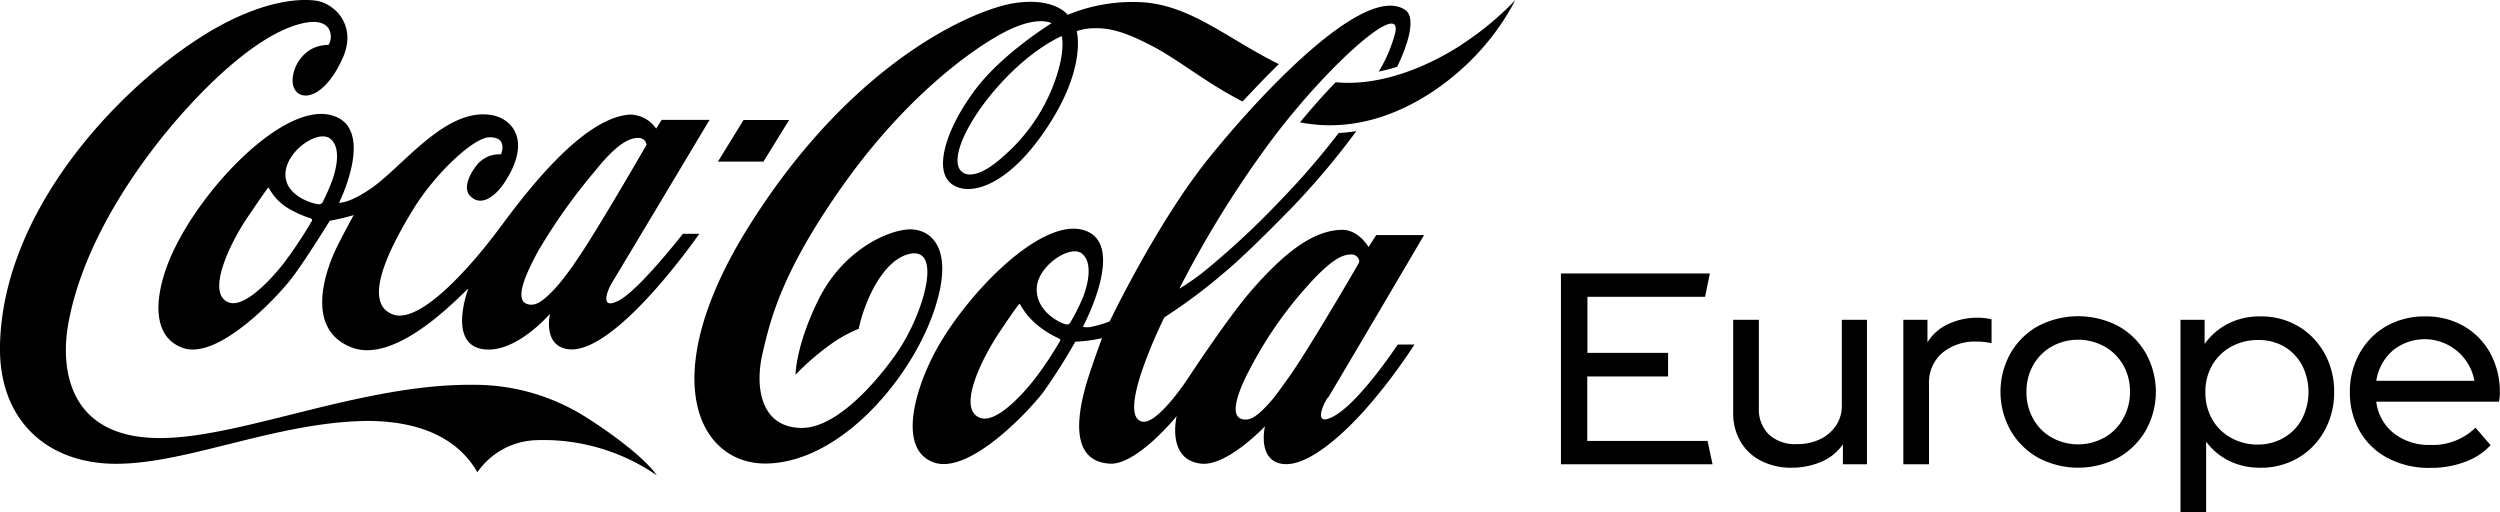 <svg xmlns="http://www.w3.org/2000/svg" viewBox="0 0 389.67 79.8"><g id="Layer_2" data-name="Layer 2"><g id="Layer_1-2" data-name="Layer 1"><path d="M102.36,74.08a31.1,31.1,0,0,0-18.79-5.47,11.57,11.57,0,0,0-9.16,5c-2.86-5-8.5-8-17.21-8-14.07.17-28,6.68-39.09,6.68C7.5,72.31-.25,65.63,0,53.79.45,33,18,14.32,31.1,5.91,38.64,1.05,45-.38,49.08.08c3,.34,6.63,3.81,4.35,8.94-3.36,7.51-8,6.89-7.82,3.29a5.93,5.93,0,0,1,2.82-4.6A5.65,5.65,0,0,1,51.17,7c.65-.57,1.16-4.66-4.25-3.31S35,10.38,28.82,17.22,13,37,10.62,50.62c-1.12,6.3-.37,17.79,14.56,17.66,12.66-.11,31.35-8.46,48.51-8.3a32.5,32.5,0,0,1,17,4.65c4.46,2.74,9.79,6.73,11.68,9.45m4-37.64H109s-13,18.8-20.36,18c-4.12-.47-2.91-5.54-2.91-5.54s-5.76,6.76-11,5.41C69.91,53,73,45,73,45c-.55.22-10.94,12-18.23,9.14-7.63-3-3.68-12.76-2.23-15.7,1.24-2.48,2.59-4.91,2.59-4.91s-1.17.33-1.89.5-1.84.38-1.84.38-3.61,5.88-5.82,8.81-11.58,13-17.11,11-4.17-9.75-1.06-15.89c5-10,17-22.22,24.17-20.39s1.27,13.66,1.27,13.66,1.45.18,4.91-2.18c5-3.41,11.57-12.58,18.71-11.51,3.35.5,6.47,3.94,2.21,10.48-1.37,2.09-3.66,4-5.43,2.12-1.08-1.15-.13-3.25,1-4.69a4.48,4.48,0,0,1,3.84-1.76s1.18-2.71-1.81-2.66c-2.43,0-8.56,5.71-12,11.43-3.19,5.25-8,14.19-3.15,16.14C65.54,50.8,74,40.77,77.89,35.53S90.7,18.36,98.17,17.86a5,5,0,0,1,4.1,2.19l.87-1.37h7.46S96.54,42.18,95.43,44c-.86,1.39-2,4.52,1.17,2.76s9.81-10.28,9.81-10.28M48.49,34.05a16.46,16.46,0,0,1-3.84-1.75,8.27,8.27,0,0,1-2.74-3c-.07-.11-.14,0-.21.08s-.48.6-3.13,4.51S32,45.77,35.66,47.14c2.36.88,6.34-3.29,8.48-6a68.17,68.17,0,0,0,4.47-6.7c.1-.24,0-.29-.12-.35m3-12.48c-2-1.48-6.94,2-7,5.52s4.5,4.67,5.08,4.69a.61.61,0,0,0,.71-.29,32.63,32.63,0,0,0,1.43-3.21c.68-1.8,1.56-5.33-.26-6.71m38,19.56c3-4.13,11.33-18.61,11.33-18.61a1.24,1.24,0,0,0-1.12-1.06c-1.15-.05-3.06.33-6.88,5.11A89.54,89.54,0,0,0,83.9,39.1c-2.36,4.31-3.4,7.36-2,8.17a2,2,0,0,0,1.42.16c.88-.22,2-1.11,3.62-2.94.74-.86,1.59-2,2.58-3.36M123,18.7h-7.1l-4,6.49H119ZM227.66,7.07c-5.24,3.36-12.49,6.41-19.47,5.75-1.77,1.83-3.65,3.93-5.56,6.25C214.75,21.45,225.32,14,231,7.57A37.84,37.84,0,0,0,236.2,0a46.65,46.65,0,0,1-8.54,7.05M206.92,62c-1,1.6-2.13,4.68,1.18,2.76,4-2.34,9.77-11.06,9.77-11.06h2.6a86.94,86.94,0,0,1-7.88,10.37c-4.1,4.53-9.09,8.65-12.6,8.25-4.11-.49-2.82-5.88-2.82-5.88s-5.89,6.26-9.95,5.83c-5.48-.62-3.81-7.41-3.81-7.41s-6.2,7.64-10.43,7.41c-6.62-.4-5-8.49-3.12-14.14,1-3,1.91-5.43,1.91-5.43a19.57,19.57,0,0,1-2.09.38c-.72.11-2.08.18-2.08.18a87.25,87.25,0,0,1-4.95,7.81c-2.21,2.94-11.59,13-17.12,11-5.11-1.85-3.42-9.69-.45-15.89,4.34-9.06,16.54-22.09,23.57-20.38,7.29,1.77.16,15.09.16,15.09a.18.18,0,0,0,.08.07,3,3,0,0,0,1.41-.07,15.84,15.84,0,0,0,2.67-.8s7.33-15.36,15.43-25.42S212.66-2.66,219,1.53c1.56,1,.86,4.58-1.23,8.88a29.43,29.43,0,0,1-2.87.75A22.54,22.54,0,0,0,217.5,5c.95-5.18-11.17,5.76-19.83,17.54A164,164,0,0,0,183.82,45a36.92,36.92,0,0,0,4.47-3.19,127,127,0,0,0,11-10.27,121.25,121.25,0,0,0,9.37-10.81,27.22,27.22,0,0,0,2.75-.29,119.53,119.53,0,0,1-10.32,12.21c-3.45,3.5-7.18,7.26-10.45,10a85.89,85.89,0,0,1-9.16,6.82S173.89,64.72,178,65.71c2.42.57,7.21-6.8,7.21-6.8s6.23-9.52,10-13.81c5.12-5.84,9.55-9.22,14-9.28,2.58,0,4.1,2.69,4.1,2.69l1.2-1.87h7.46s-13.89,23.62-15,25.4M165,52.73a14.74,14.74,0,0,1-3.44-2.18A10.88,10.88,0,0,1,159,47.43c-.07-.12-.14,0-.22.07s-.38.37-3,4.28-6.74,12-3,13.35c2.37.87,6.31-3.27,8.45-6a54.88,54.88,0,0,0,4-6c.1-.23,0-.29-.12-.34m3.75-6.6c.69-1.79,1.56-5.32-.27-6.7s-6.94,2-7,5.52,3.52,5.26,4.37,5.49c.49.14.65.11.89-.27a33,33,0,0,0,2-4m42.81-5a1.74,1.74,0,0,0,.21-.5,1.21,1.21,0,0,0-1.1-1.07c-1.15,0-2.72.18-6.83,4.74a61.76,61.76,0,0,0-8.76,12.44c-2.36,4.3-3.31,7.51-1.95,8.34a2,2,0,0,0,1.43.15c.91-.23,1.95-1.09,3.54-2.92.75-.85,1.56-2.07,2.55-3.42,2.71-3.71,9.55-15.4,10.91-17.76M227.66,7.07c-5.24,3.36-12.49,6.41-19.47,5.75-1.77,1.83-3.65,3.93-5.56,6.25C214.75,21.45,225.32,14,231,7.57A37.84,37.84,0,0,0,236.2,0a46.65,46.65,0,0,1-8.54,7.05m-34,8.76c-5.73-2.92-9.92-6.5-14.27-8.74-4.15-2.13-6.83-3-10.18-2.57a10.13,10.13,0,0,0-1.39.35s1.74,5.9-5.15,15.82-13.27,10-15.07,7.22.54-8.86,4.59-14.15c4.25-5.53,11.71-10.12,11.71-10.12s-2.37-1.45-8.21,1.86-15.54,10.91-24.63,23.88-10.9,20.08-12.2,25.69S118.76,66.7,125,66.7s13.46-9.5,15.51-12.81c3.79-6.14,6.26-15.58,1.11-14.28-2.56.64-4.62,3.48-5.91,6.18a25.75,25.75,0,0,0-1.87,5.46,21.54,21.54,0,0,0-5.05,2.93A37.56,37.56,0,0,0,124,58.41s0-4.49,3.6-11.75,10.13-10.58,13.85-10.89c3.35-.28,7.71,2.57,4,13.07s-14.59,23.23-26,23.41c-10.58.14-17.49-13.34-2.79-36.87,16.25-26,35.34-34,41.55-34.91s8.21,1.84,8.21,1.84A26.54,26.54,0,0,1,178.17.36c7.59.52,13.44,5.87,21.16,9.63-2,1.95-3.94,4-5.66,5.84M165.47,5.64s-4.41,1.77-9.57,7.44S147.76,25.15,150,26.83c.85.66,2.82.76,6.39-2.46a28,28,0,0,0,7.54-10.46c2.31-5.63,1.57-8.21,1.57-8.27"/><path d="M266.93,72.36H243.3V42.62h23.21l-.74,3.64H247.43V55H260v3.68h-12.6V68.73h18.75Z"/><path d="M291,49.85V72.36h-3.75v-3.1a7.87,7.87,0,0,1-3.54,2.79,11.73,11.73,0,0,1-4.44.85,10.23,10.23,0,0,1-4.75-1.06,7.75,7.75,0,0,1-3.22-3,8.7,8.7,0,0,1-1.15-4.54V49.85h4V63.56a5.51,5.51,0,0,0,1.55,4.15,6,6,0,0,0,4.4,1.51,8,8,0,0,0,3.63-.78,6.18,6.18,0,0,0,2.46-2.13,5.39,5.39,0,0,0,.89-3V49.85Z"/><path d="M310.42,49.77v3.72a10.84,10.84,0,0,0-2.32-.25A8,8,0,0,0,302.75,55a6.1,6.1,0,0,0-2.08,4.94V72.36h-4V49.85h3.76v3.51a7.39,7.39,0,0,1,3.37-2.91,10.66,10.66,0,0,1,4.31-.93A9.25,9.25,0,0,1,310.42,49.77Z"/><path d="M317.66,71.33a11.39,11.39,0,0,1-4.29-4.26,12.33,12.33,0,0,1,0-12,11.27,11.27,0,0,1,4.29-4.24,13.49,13.49,0,0,1,12.52,0,11.27,11.27,0,0,1,4.29,4.24,12.33,12.33,0,0,1,0,12,11.39,11.39,0,0,1-4.29,4.26,13.27,13.27,0,0,1-12.52,0ZM328,68.21a7.52,7.52,0,0,0,2.91-2.93A8.44,8.44,0,0,0,332,61.09a8.34,8.34,0,0,0-1.05-4.18A7.67,7.67,0,0,0,328,54a8.49,8.49,0,0,0-8.18,0,7.67,7.67,0,0,0-2.91,2.91,8.34,8.34,0,0,0-1.05,4.18,8.44,8.44,0,0,0,1.05,4.19,7.52,7.52,0,0,0,2.91,2.93,8.49,8.49,0,0,0,8.18,0Z"/><path d="M358.24,50.86a11.11,11.11,0,0,1,4.09,4.24,12.15,12.15,0,0,1,1.49,6,12.31,12.31,0,0,1-1.49,6,11,11,0,0,1-4.09,4.25,11.32,11.32,0,0,1-5.9,1.55,10.84,10.84,0,0,1-4.88-1.06,9.88,9.88,0,0,1-3.59-3V79.8h-4V49.85h3.76v3.76a10.14,10.14,0,0,1,3.66-3.16,10.76,10.76,0,0,1,5-1.13A11.32,11.32,0,0,1,358.24,50.86ZM356,68.21a7.42,7.42,0,0,0,2.81-2.91,9.22,9.22,0,0,0,0-8.39A7.56,7.56,0,0,0,356,54a7.91,7.91,0,0,0-4.07-1,8.46,8.46,0,0,0-4.09,1,7.6,7.6,0,0,0-3,2.87,8.24,8.24,0,0,0-1.09,4.26,8.32,8.32,0,0,0,1.09,4.27,7.52,7.52,0,0,0,3,2.89,8.35,8.35,0,0,0,4.09,1A7.91,7.91,0,0,0,356,68.21Z"/><path d="M389.51,62.61H370.38a7.43,7.43,0,0,0,2.73,4.92,8.9,8.9,0,0,0,5.74,1.82,9.5,9.5,0,0,0,7-2.69l2.36,2.73a10.18,10.18,0,0,1-3.82,2.54,15.14,15.14,0,0,1-5.6,1,13.75,13.75,0,0,1-6.61-1.53,10.78,10.78,0,0,1-4.38-4.21,12.06,12.06,0,0,1-1.53-6.07,12.18,12.18,0,0,1,1.49-6,11,11,0,0,1,4.15-4.26A11.93,11.93,0,0,1,378,49.32a11.72,11.72,0,0,1,6.16,1.59,10.83,10.83,0,0,1,4.07,4.29,12.59,12.59,0,0,1,1.42,6A7,7,0,0,1,389.51,62.61ZM373,54.6a7.75,7.75,0,0,0-2.61,4.75h15.29A7.88,7.88,0,0,0,373,54.6Z"/></g></g></svg>